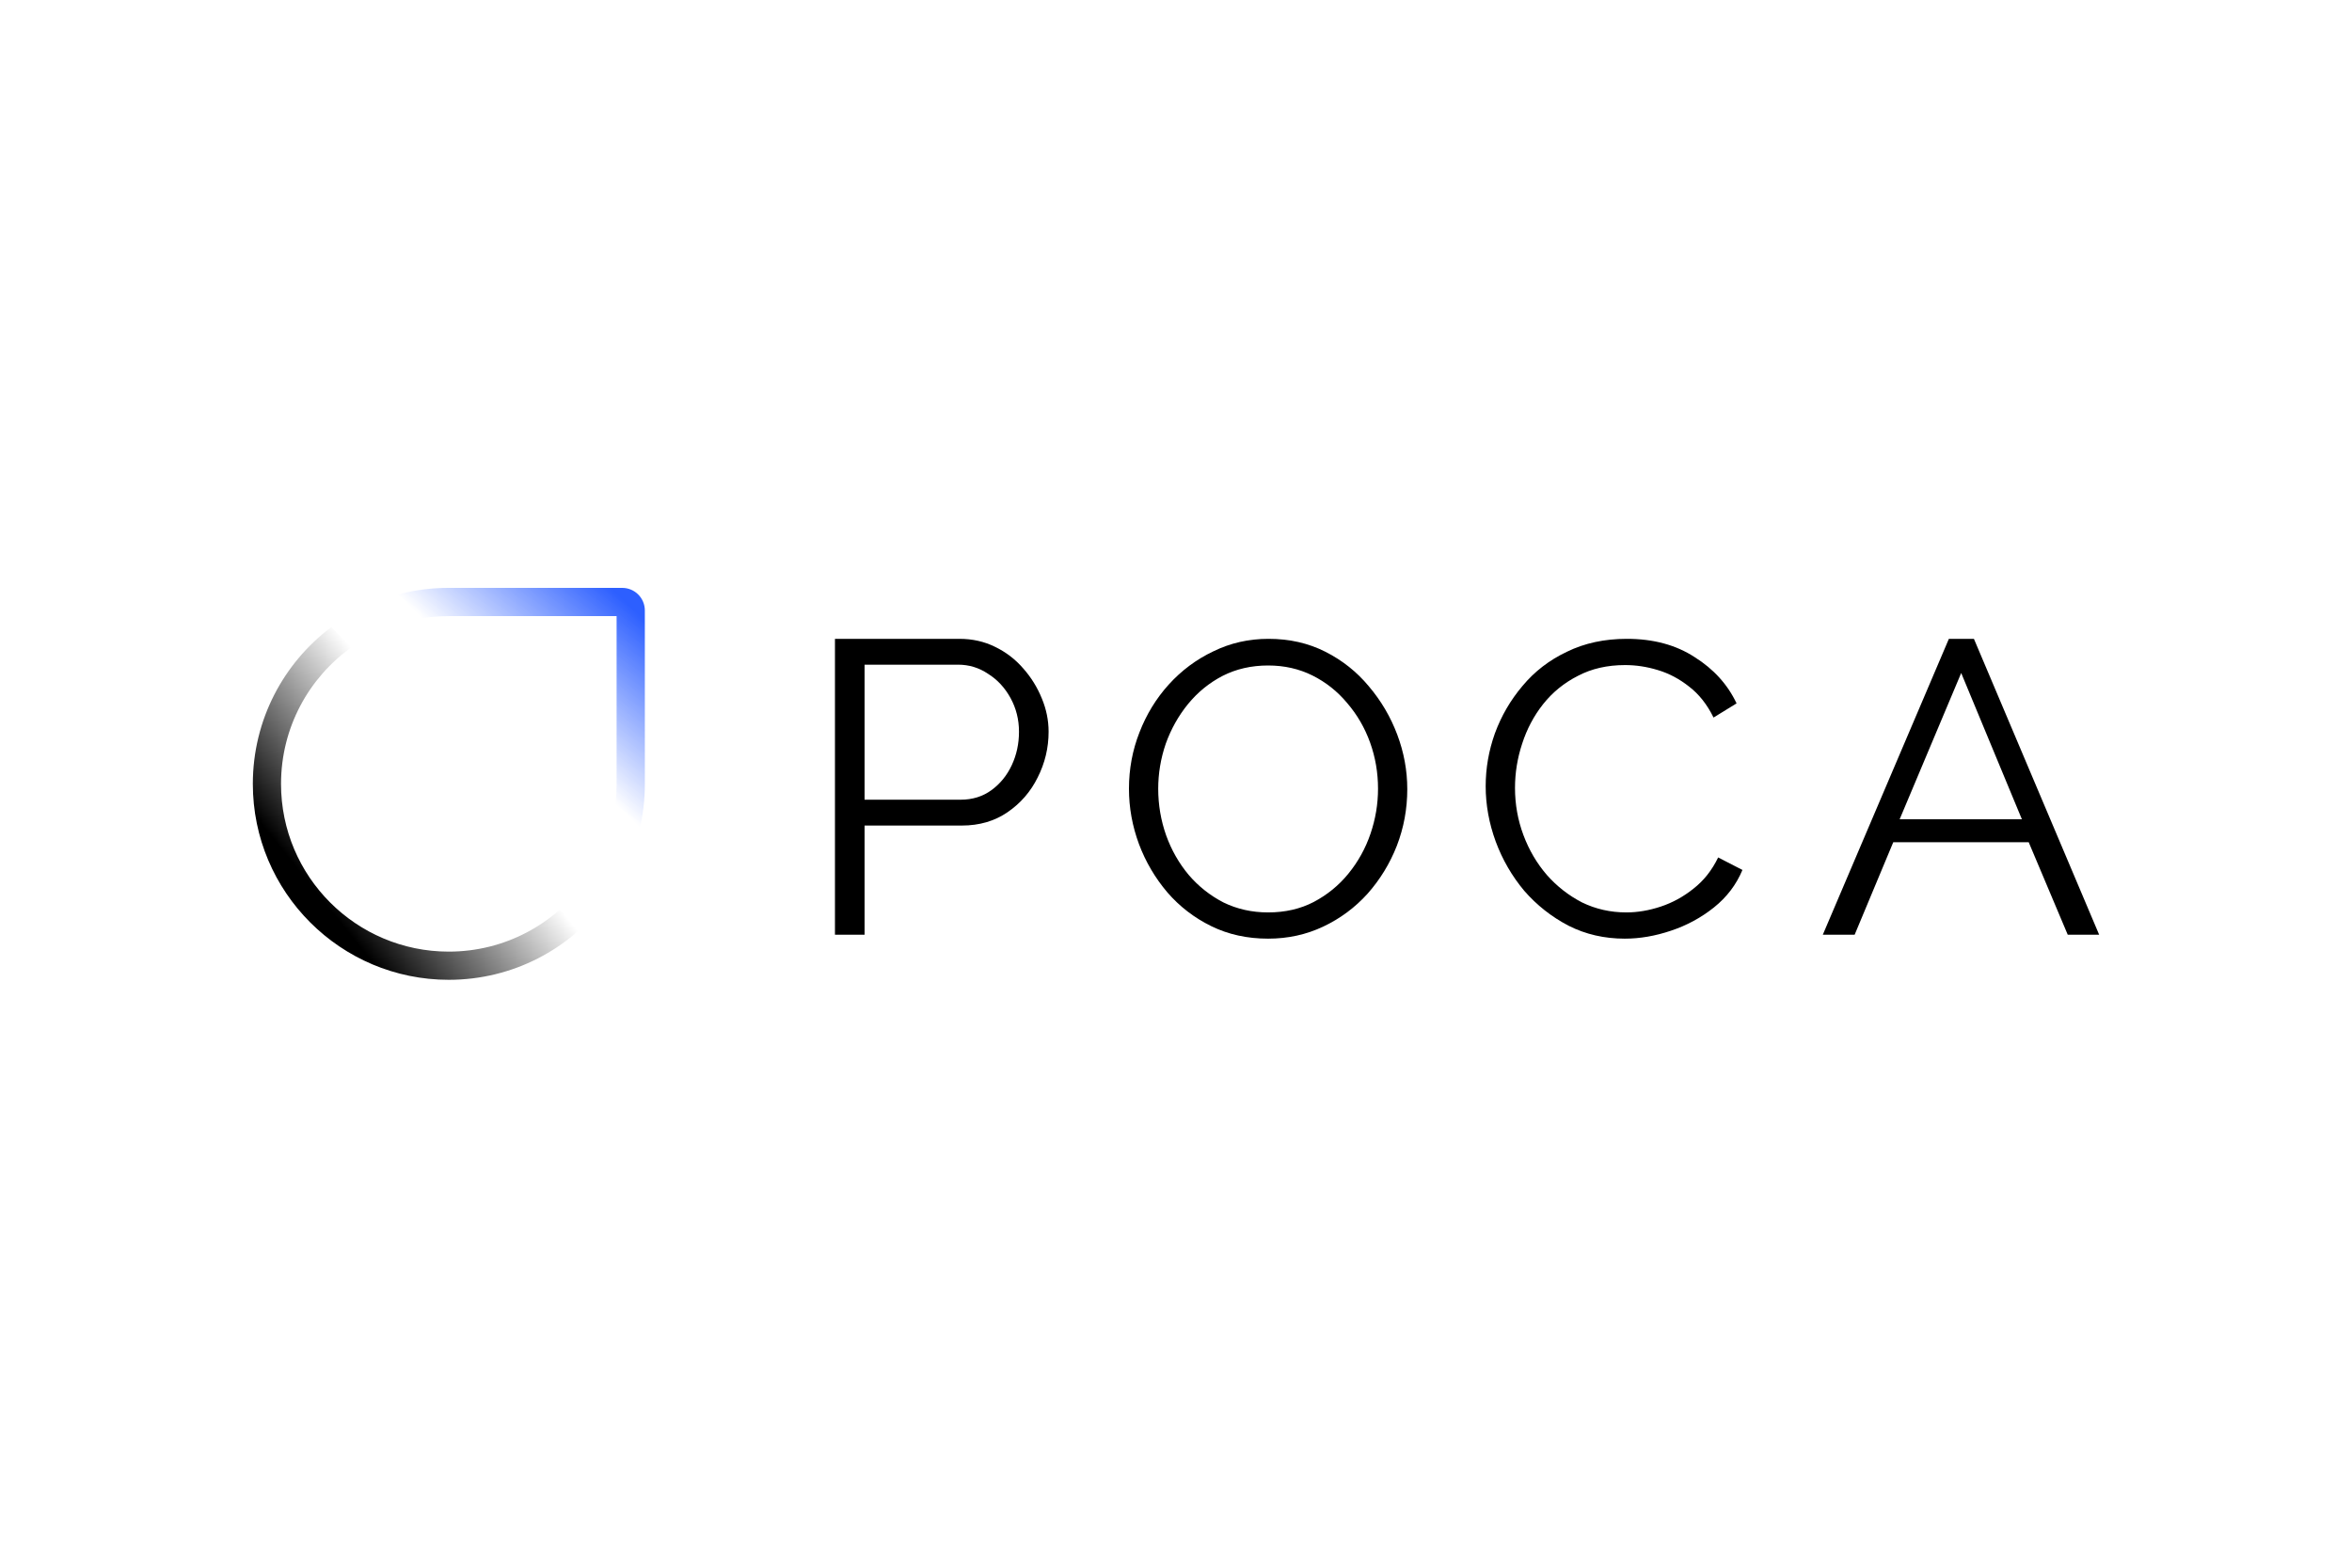 <?xml version="1.0" encoding="UTF-8"?> <svg xmlns="http://www.w3.org/2000/svg" width="1200" height="800" viewBox="0 0 1200 800" fill="none"><path d="M426 477V326H489.457C496.077 326 502.12 327.347 507.588 330.041C513.2 332.735 518.021 336.421 522.049 341.1C526.079 345.637 529.244 350.741 531.547 356.413C533.849 361.942 535 367.614 535 373.427C535 381.65 533.129 389.448 529.388 396.821C525.791 404.052 520.683 409.936 514.063 414.473C507.444 419.01 499.674 421.279 490.753 421.279H441.109V477H426ZM441.109 408.093H490.105C496.148 408.093 501.401 406.462 505.861 403.202C510.322 399.941 513.776 395.687 516.222 390.441C518.668 385.195 519.891 379.524 519.891 373.427C519.891 367.189 518.452 361.446 515.574 356.2C512.696 350.954 508.883 346.842 504.135 343.865C499.53 340.746 494.422 339.186 488.81 339.186H441.109V408.093Z" fill="black"></path><path d="M647 479C636.339 479 626.673 476.875 618.003 472.625C609.332 468.375 601.87 462.638 595.616 455.413C589.362 448.046 584.528 439.829 581.117 430.763C577.706 421.554 576 412.134 576 402.5C576 392.442 577.777 382.879 581.33 373.812C584.884 364.604 589.859 356.458 596.255 349.375C602.794 342.15 610.398 336.483 619.069 332.375C627.74 328.125 637.121 326 647.213 326C657.874 326 667.539 328.196 676.21 332.588C684.881 336.979 692.272 342.858 698.384 350.225C704.638 357.592 709.471 365.809 712.882 374.875C716.291 383.942 718 393.221 718 402.713C718 412.771 716.221 422.404 712.669 431.613C709.116 440.679 704.14 448.825 697.744 456.05C691.348 463.133 683.815 468.729 675.144 472.838C666.473 476.946 657.092 479 647 479ZM590.925 402.5C590.925 410.717 592.275 418.65 594.976 426.3C597.676 433.808 601.514 440.537 606.49 446.487C611.464 452.296 617.363 456.971 624.186 460.513C631.151 463.912 638.755 465.613 647 465.613C655.67 465.613 663.417 463.842 670.24 460.3C677.205 456.617 683.104 451.8 687.936 445.85C692.912 439.758 696.678 432.958 699.237 425.45C701.795 417.942 703.075 410.292 703.075 402.5C703.075 394.284 701.724 386.421 699.023 378.912C696.323 371.404 692.414 364.675 687.297 358.725C682.322 352.775 676.423 348.1 669.601 344.7C662.777 341.3 655.244 339.6 647 339.6C638.471 339.6 630.724 341.371 623.76 344.913C616.936 348.454 611.038 353.271 606.063 359.363C601.23 365.313 597.463 372.042 594.763 379.55C592.204 387.058 590.925 394.709 590.925 402.5Z" fill="black"></path><path d="M758 401.225C758 392.016 759.572 383.021 762.703 374.237C765.98 365.313 770.683 357.238 776.807 350.013C782.936 342.646 790.485 336.838 799.461 332.588C808.436 328.196 818.622 326 830.019 326C843.552 326 855.095 329.117 864.64 335.35C874.326 341.442 881.451 349.304 886.008 358.938L874.256 366.163C870.979 359.504 866.847 354.263 861.864 350.438C856.876 346.471 851.532 343.638 845.834 341.938C840.275 340.238 834.722 339.388 829.163 339.388C820.048 339.388 811.998 341.229 805.019 344.913C798.035 348.454 792.121 353.271 787.278 359.363C782.581 365.313 779.018 372.042 776.597 379.55C774.17 386.917 772.959 394.425 772.959 402.075C772.959 410.433 774.385 418.438 777.237 426.088C780.084 433.737 784.077 440.537 789.205 446.487C794.333 452.296 800.316 456.971 807.156 460.513C814.135 463.912 821.684 465.613 829.804 465.613C835.508 465.613 841.346 464.621 847.33 462.638C853.313 460.654 858.872 457.608 864 453.5C869.268 449.392 873.47 444.079 876.608 437.563L889 443.938C885.868 451.446 881.026 457.821 874.472 463.063C867.918 468.305 860.578 472.271 852.458 474.963C844.483 477.654 836.643 479 828.954 479C818.552 479 809.007 476.804 800.316 472.413C791.626 467.88 784.077 461.93 777.662 454.563C771.393 447.054 766.551 438.696 763.134 429.488C759.711 420.138 758 410.717 758 401.225Z" fill="black"></path><path d="M994.327 326H1007.1L1071 477H1054.97L1035.05 429.786H965.953L946.245 477H930L994.327 326ZM1031.58 418.089L1000.61 343.439L969.204 418.089H1031.58Z" fill="black"></path><path fill-rule="evenodd" clip-rule="evenodd" d="M169.056 320C144.736 338.235 129 367.296 129 400.033C129 455.243 173.755 500 228.964 500C261.703 500 290.766 484.261 309 459.936L298.707 449.644C283.192 471.417 257.736 485.616 228.964 485.616C181.699 485.616 143.383 447.299 143.383 400.033C143.383 371.263 157.58 345.808 179.349 330.292L169.056 320Z" fill="url(#paint0_linear_6_57)"></path><path fill-rule="evenodd" clip-rule="evenodd" d="M228.842 314.411H314.589V400.159C314.589 412.644 311.92 424.506 307.122 435.205L317.917 446C325.001 432.264 329 416.678 329 400.159V311.529C329 305.162 323.838 300 317.471 300H228.842C212.322 300 196.736 303.999 183 311.083L193.795 321.877C204.494 317.08 216.356 314.411 228.842 314.411Z" fill="url(#paint1_linear_6_57)"></path><defs><linearGradient id="paint0_linear_6_57" x1="146.979" y1="437.433" x2="218.896" y2="379.901" gradientUnits="userSpaceOnUse"><stop></stop><stop offset="1" stop-opacity="0"></stop></linearGradient><linearGradient id="paint1_linear_6_57" x1="329.001" y1="316.574" x2="274.958" y2="372.778" gradientUnits="userSpaceOnUse"><stop stop-color="#2D5FFF"></stop><stop offset="1" stop-color="#2D5FFF" stop-opacity="0"></stop></linearGradient></defs></svg> 